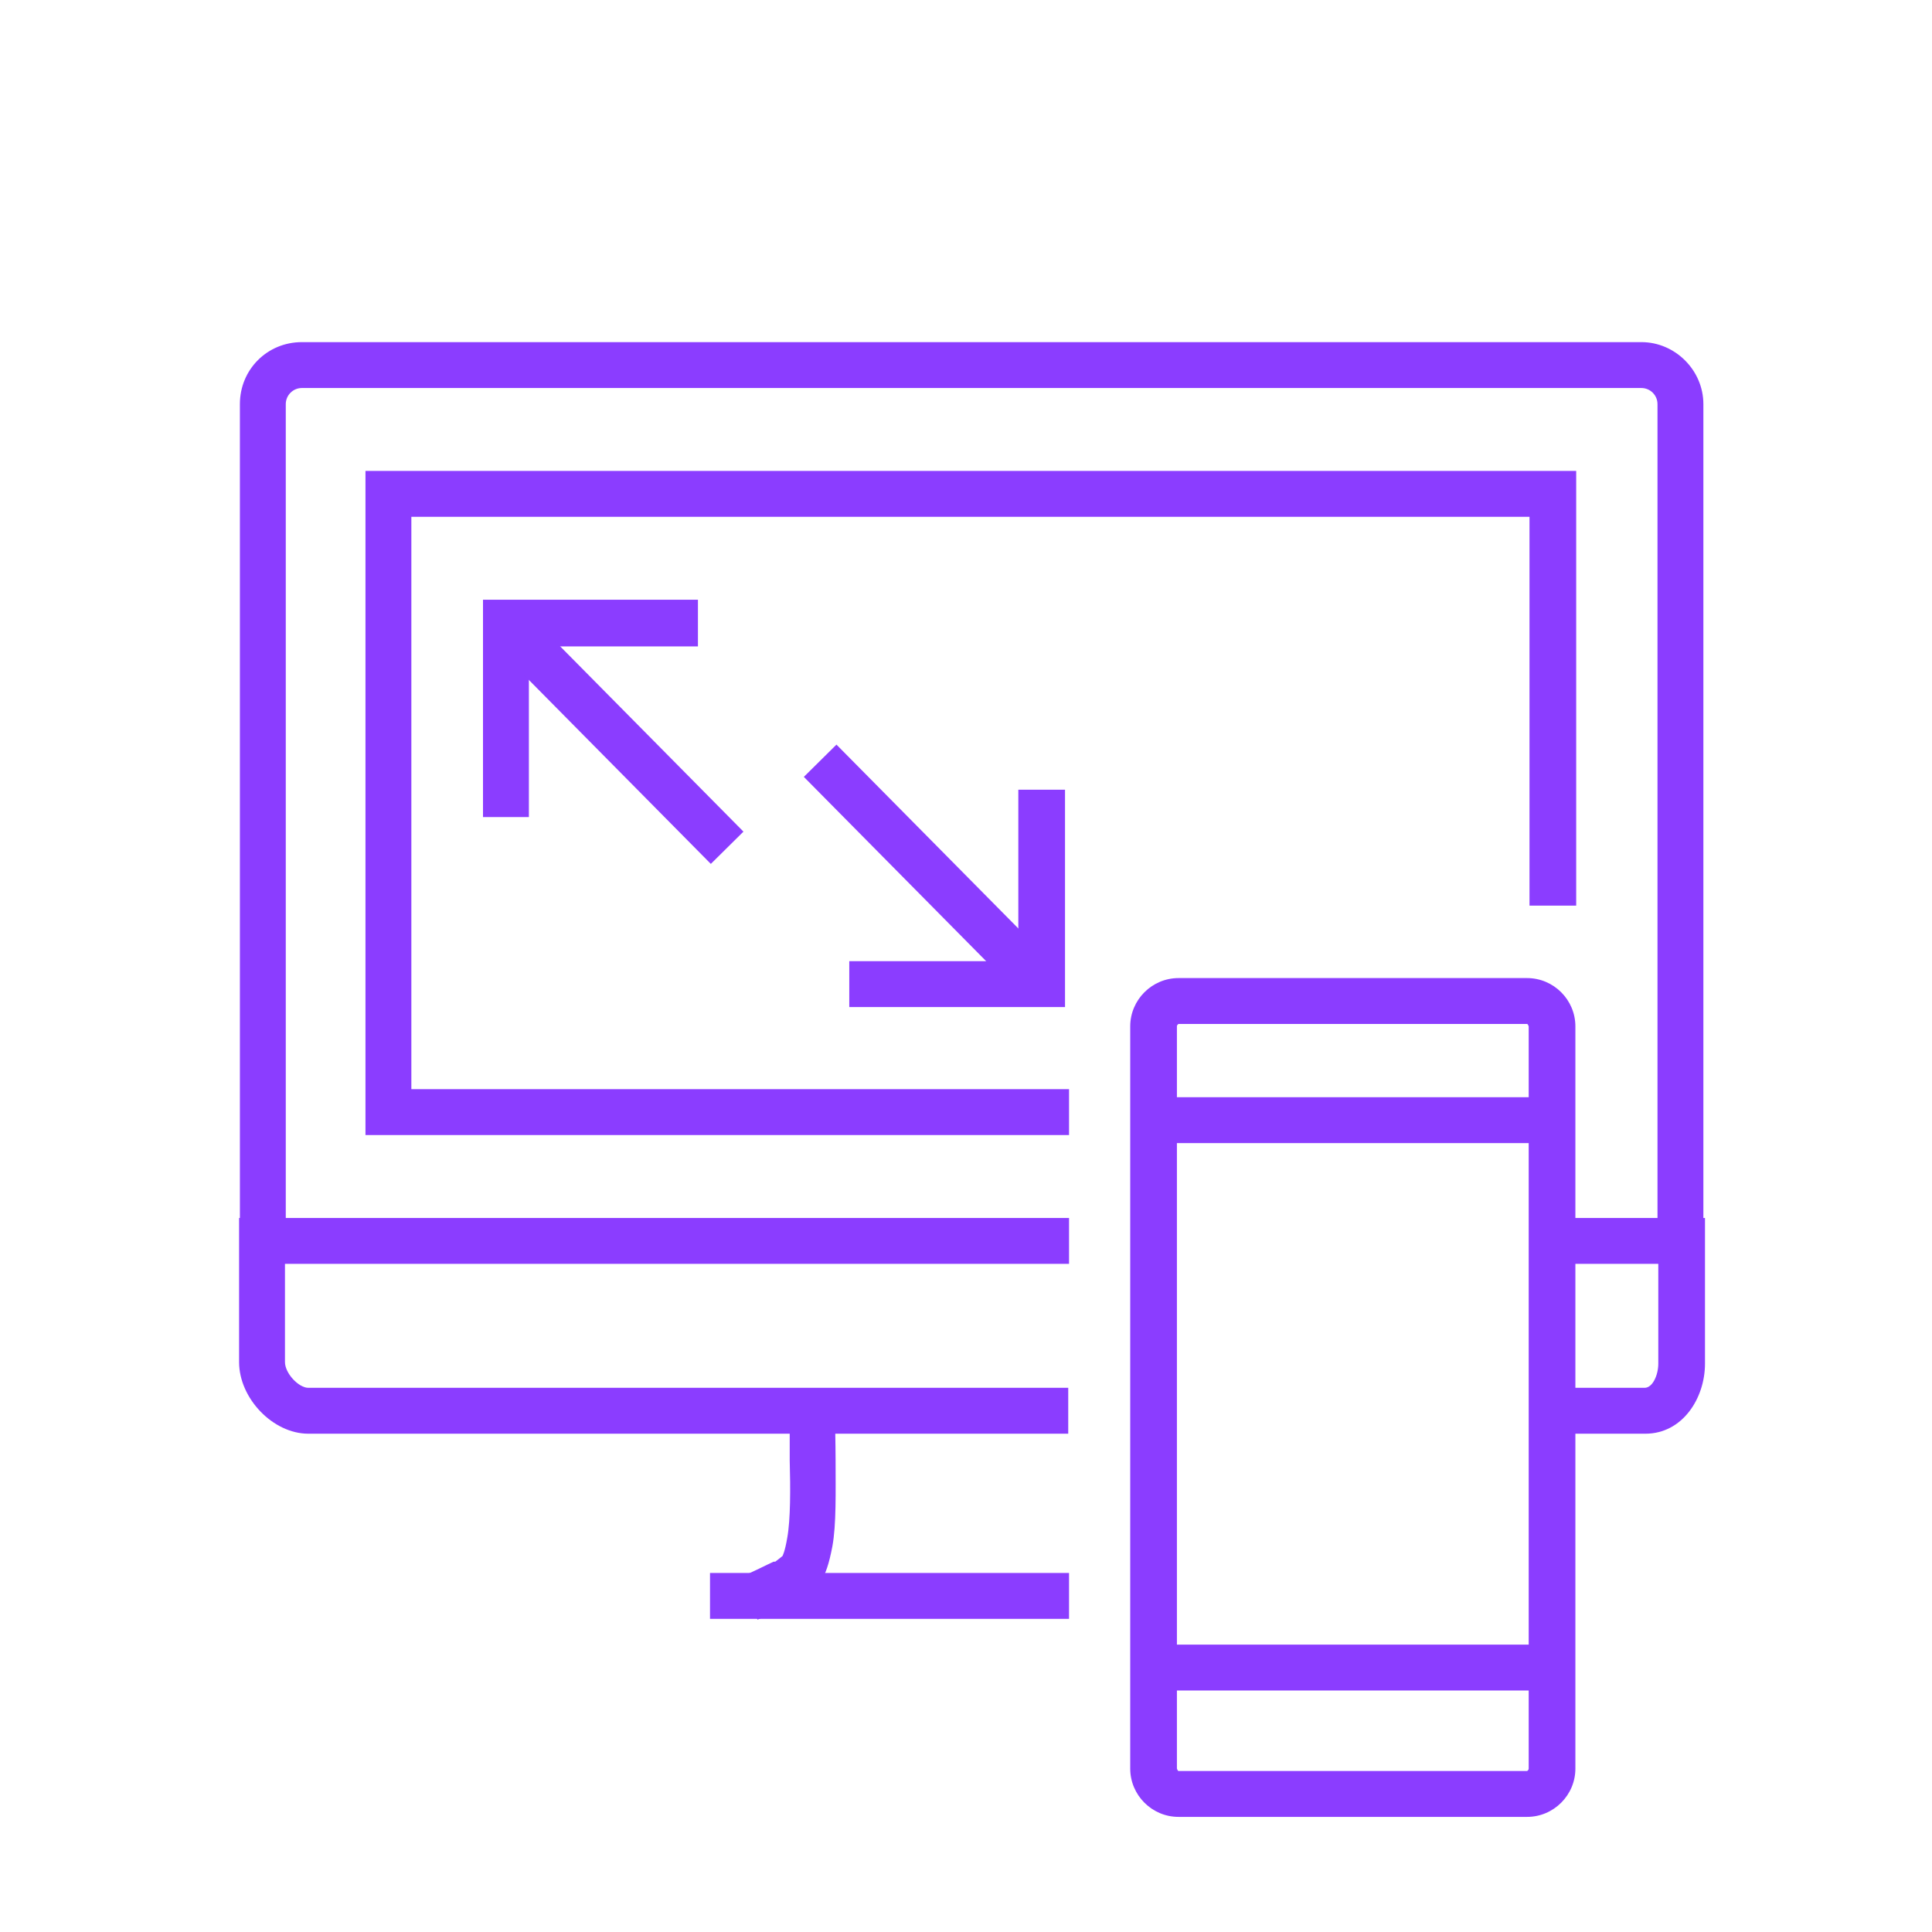 <?xml version="1.0" encoding="UTF-8"?>
<svg id="Layer_1" data-name="Layer 1" xmlns="http://www.w3.org/2000/svg" viewBox="0 0 24 24">
  <defs>
    <style>
      .cls-1 {
        fill: #8b3dff;
        stroke-width: 0px;
      }
    </style>
  </defs>
  <g>
    <g>
      <polygon class="cls-1" points="10.55 12.51 10.55 11.94 12.65 11.94 12.65 9.81 13.23 9.81 13.23 12.51 10.55 12.51"/>
      <rect class="cls-1" x="11.21" y="8.91" width=".57" height="3.7" transform="translate(-4.25 11.2) rotate(-44.69)"/>
    </g>
    <g>
      <polygon class="cls-1" points="6.57 10.15 6 10.15 6 7.45 8.67 7.45 8.67 8.03 6.57 8.03 6.57 10.15"/>
      <rect class="cls-1" x="7.42" y="7.3" width=".57" height="3.77" transform="translate(-4.23 8.08) rotate(-44.69)"/>
    </g>
  </g>
  <g>
    <path class="cls-1" d="M21.16,15.43h-.57V5.02c0-.11-.09-.2-.2-.2H3.75c-.11,0-.2.09-.2.2v10.41h-.57V5.02c0-.43.34-.77.77-.77h16.64c.42,0,.77.35.77.77,0,0,0,10.41,0,10.41Z"/>
    <polygon class="cls-1" points="13.28 14.1 4.54 14.1 4.54 5.85 19.58 5.85 19.58 11.25 19 11.25 19 6.42 5.11 6.42 5.11 13.53 13.28 13.53 13.28 14.1"/>
    <path class="cls-1" d="M13.28,17.81H3.83c-.44,0-.86-.44-.86-.89v-1.79h10.31v.57H3.54v1.22c0,.14.17.32.29.32h9.44v.57h0Z"/>
    <path class="cls-1" d="M20.43,17.81h-.9v-.57h.9c.1,0,.17-.16.17-.3v-1.24h-1.07v-.57h1.65v1.81c0,.43-.28.87-.74.87Z"/>
    <path class="cls-1" d="M9.41,20.12l-.23-.52c.19-.08.34-.16.43-.2h.02s.08-.06.09-.07c0,0,.03-.05.06-.23.04-.22.04-.61.03-.96,0-.24,0-.46,0-.62l.57.05c-.01.13,0,.34,0,.57,0,.39.01.8-.04,1.07-.08.42-.17.53-.43.67h-.02c-.13.08-.33.18-.48.24Z"/>
    <rect class="cls-1" x="8.82" y="19.54" width="4.46" height=".57"/>
  </g>
  <g>
    <path class="cls-1" d="M18.97,22.57h-4.33c-.33,0-.6-.27-.6-.6v-9.22c0-.33.27-.6.6-.6h4.33c.33,0,.6.27.6.6v9.22c0,.33-.27.6-.6.6ZM14.64,12.72s-.02.01-.02.03v9.22s.01.03.02.03h4.33s.02-.01.02-.03v-9.22s-.01-.03-.02-.03c0,0-4.33,0-4.33,0Z"/>
    <rect class="cls-1" x="14.44" y="20.43" width="4.74" height=".57"/>
    <rect class="cls-1" x="14.44" y="13.63" width="4.74" height=".57"/>
  </g>
</svg>